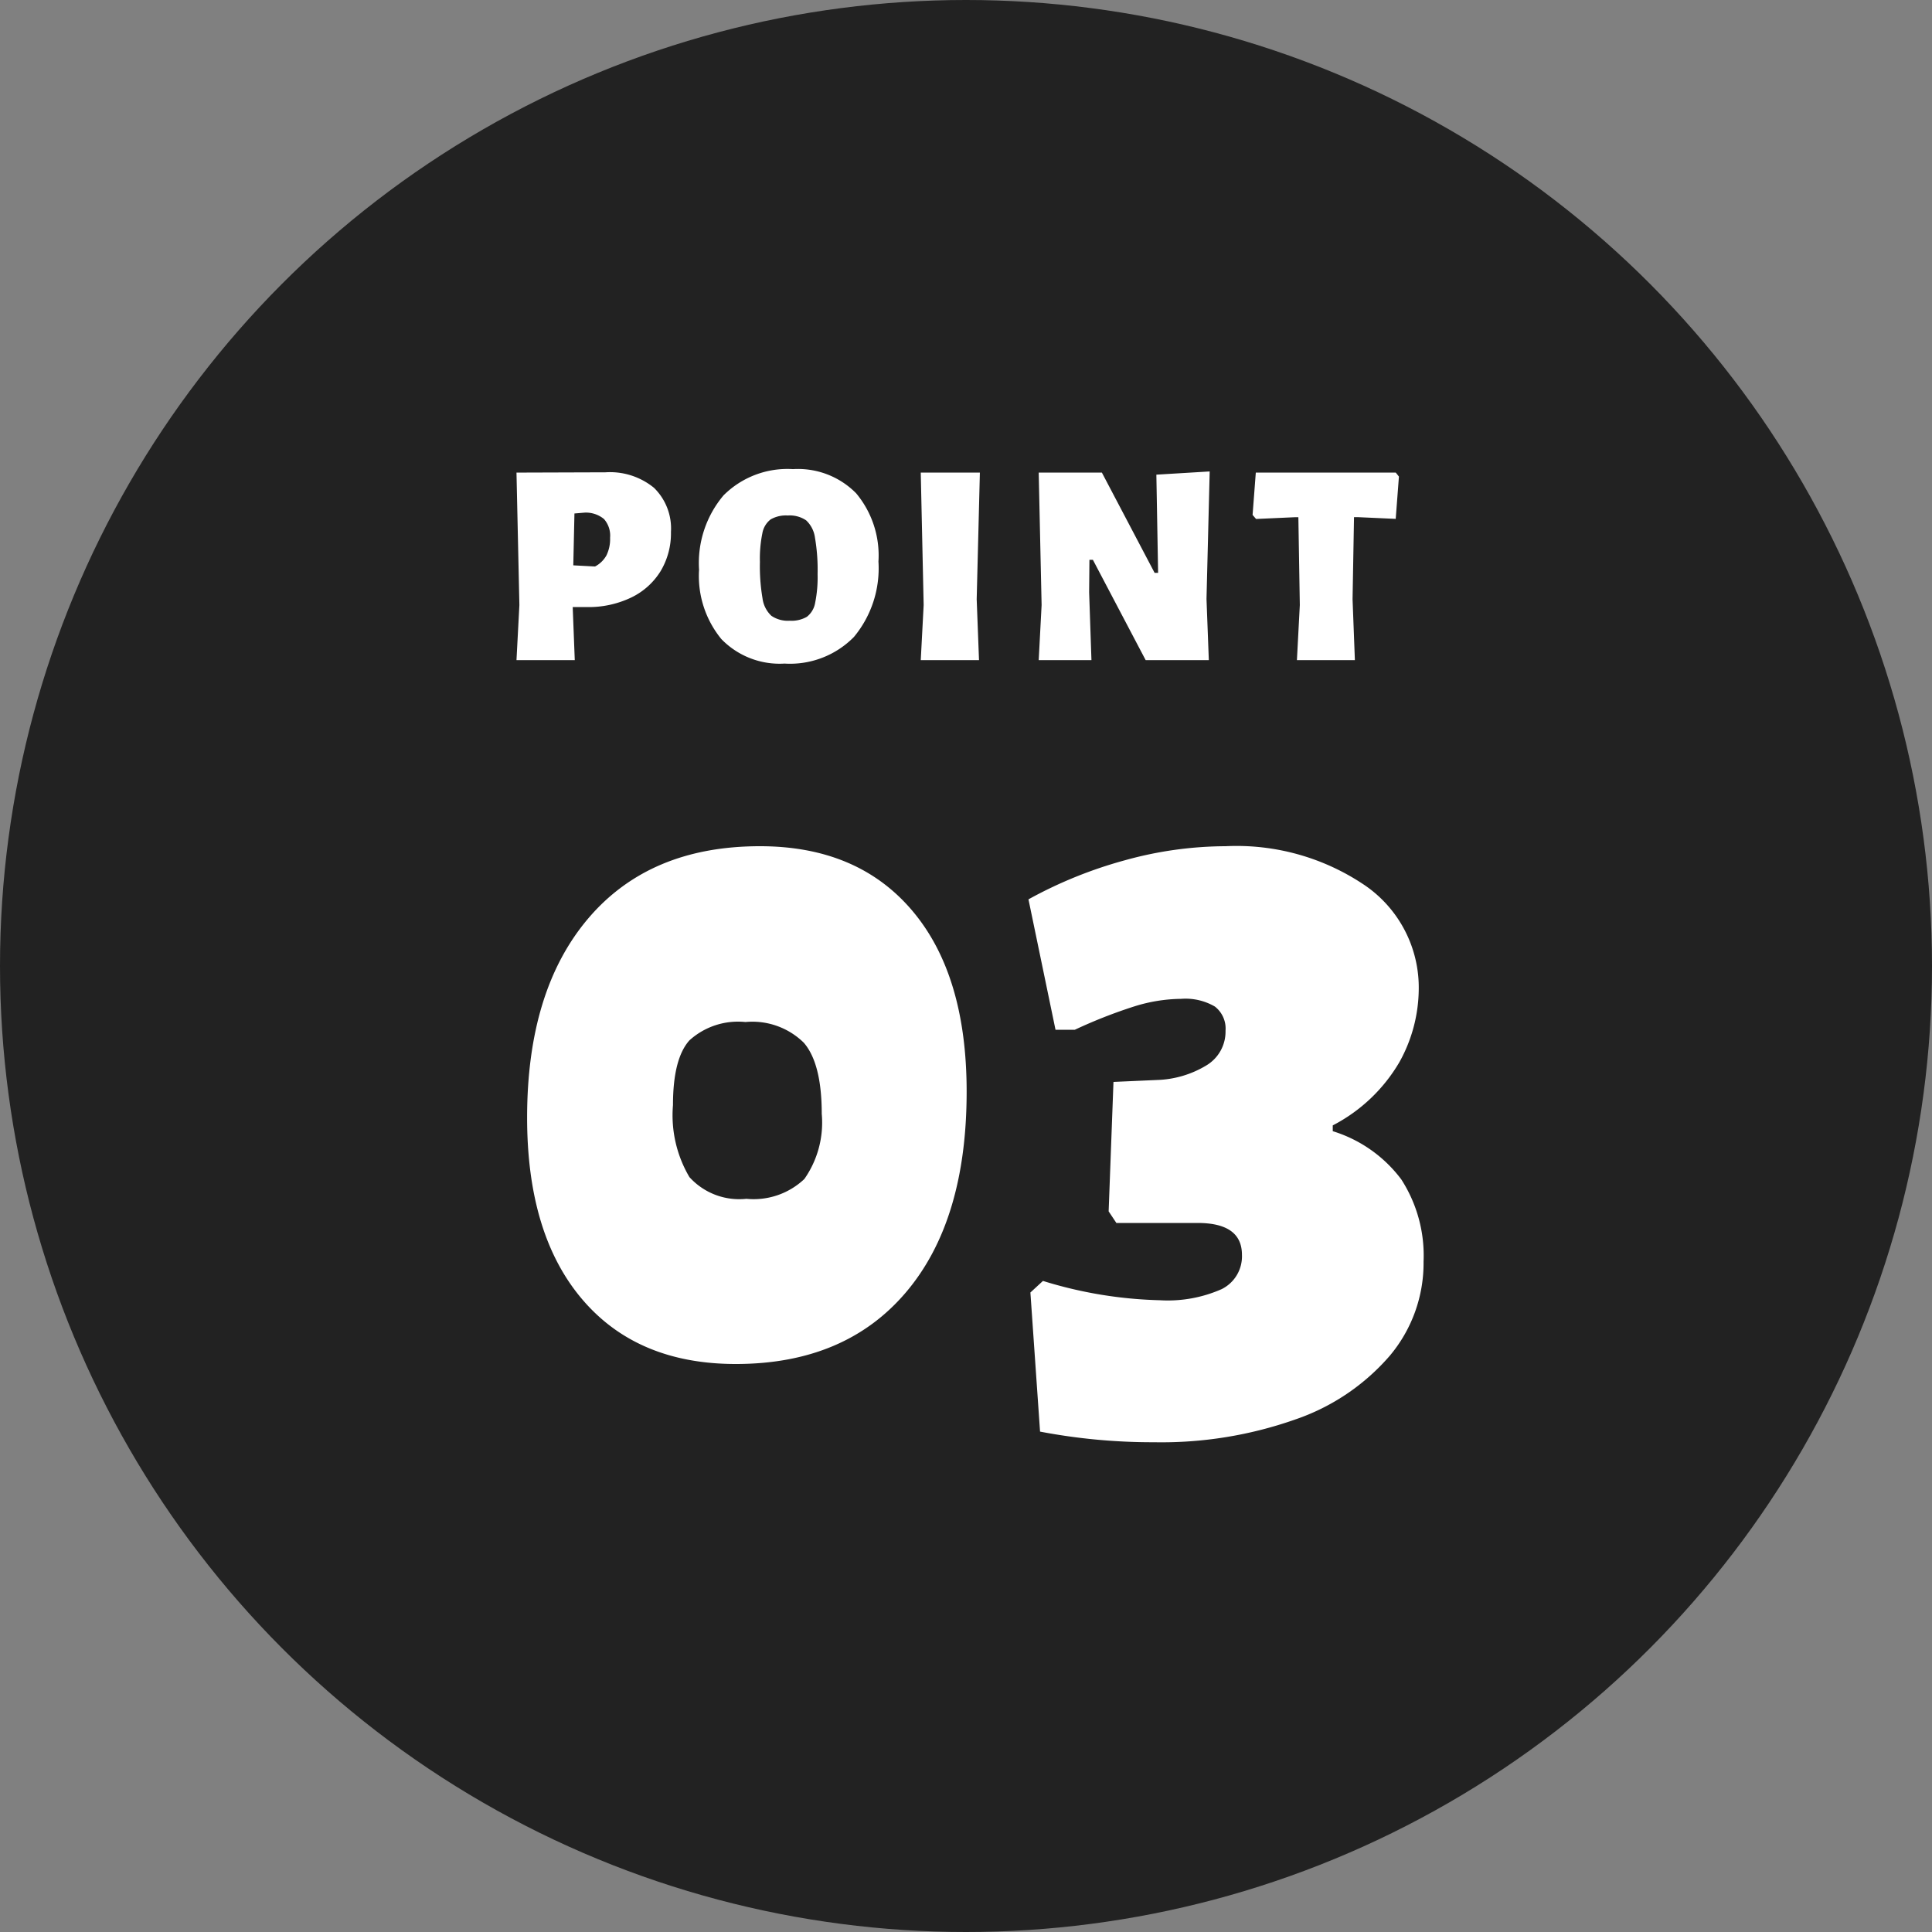 <svg xmlns="http://www.w3.org/2000/svg" width="120" height="120" viewBox="0 0 120 120">
  <rect x="0" y="0" width="120" height="120" fill="#808080" stroke="none"/>
  <g id="グループ_10549" data-name="グループ 10549" transform="translate(-288 -1844)">
    <circle id="楕円形_8" data-name="楕円形 8" cx="60" cy="60" r="60" transform="translate(288 1844)" fill="#222"/>
    <g id="グループ_10439" data-name="グループ 10439" transform="translate(7650 11010)">
      <path id="パス_31443" data-name="パス 31443" d="M16.2-31.44q6.06,0,9.45,3.99T29.04-16.2q0,8.04-3.78,12.48T14.7.72Q8.58.72,5.16-3.3T1.74-14.58q0-7.92,3.81-12.39T16.2-31.44Zm-.9,10.92a4.492,4.492,0,0,0-3.48,1.14q-1.02,1.14-1.02,4.02a7.552,7.552,0,0,0,1.02,4.47,4.168,4.168,0,0,0,3.54,1.35,4.579,4.579,0,0,0,3.6-1.23,6.1,6.1,0,0,0,1.08-4.05q0-3.12-1.11-4.41A4.554,4.554,0,0,0,15.3-20.52ZM45.12-31.44a14.2,14.2,0,0,1,8.7,2.46,7.7,7.7,0,0,1,3.3,6.48,9.436,9.436,0,0,1-1.2,4.47,10.256,10.256,0,0,1-4.14,3.93v.36a8.407,8.407,0,0,1,4.26,3,8.727,8.727,0,0,1,1.38,5.1A8.941,8.941,0,0,1,55.32.21a13.536,13.536,0,0,1-5.88,3.96,25,25,0,0,1-8.76,1.41,37.288,37.288,0,0,1-7.08-.66L33-3.72l.78-.72a26.557,26.557,0,0,0,7.26,1.2,8.27,8.27,0,0,0,3.84-.69,2.272,2.272,0,0,0,1.26-2.13q0-1.98-2.76-1.98H38.34l-.48-.72.3-8.04,2.7-.12a6.281,6.281,0,0,0,3.06-.9,2.445,2.445,0,0,0,1.2-2.16,1.73,1.73,0,0,0-.66-1.5,3.616,3.616,0,0,0-2.1-.48,10.015,10.015,0,0,0-2.94.48,30.868,30.868,0,0,0-3.66,1.44h-1.2l-1.68-8.1a27.142,27.142,0,0,1,6-2.43A23.582,23.582,0,0,1,45.12-31.44Z" transform="translate(-7331 -9082)" fill="#fff"/>
      <path id="パス_31442" data-name="パス 31442" d="M6.606-11.664a4.313,4.313,0,0,1,3.015.963,3.532,3.532,0,0,1,1.053,2.745,4.559,4.559,0,0,1-.648,2.439A4.358,4.358,0,0,1,8.19-3.879a6.117,6.117,0,0,1-2.736.585H4.572L4.7,0H1.08l.18-3.42-.18-8.226Zm-.648,5.85a1.723,1.723,0,0,0,.711-.693A2.311,2.311,0,0,0,6.894-7.6a1.562,1.562,0,0,0-.378-1.161,1.766,1.766,0,0,0-1.188-.4l-.648.054L4.608-5.886Zm12.294-6.048a5.071,5.071,0,0,1,3.924,1.5A6.023,6.023,0,0,1,23.562-6.12a6.668,6.668,0,0,1-1.521,4.68A5.56,5.56,0,0,1,17.73.216a5.039,5.039,0,0,1-3.924-1.521A6.175,6.175,0,0,1,12.42-5.616a6.511,6.511,0,0,1,1.521-4.617A5.609,5.609,0,0,1,18.252-11.862Zm-.324,2.88a1.9,1.9,0,0,0-1.062.243,1.385,1.385,0,0,0-.513.855A7.833,7.833,0,0,0,16.2-6.1a11.878,11.878,0,0,0,.162,2.268,1.8,1.8,0,0,0,.549,1.08,1.816,1.816,0,0,0,1.143.306,1.9,1.9,0,0,0,1.062-.243,1.392,1.392,0,0,0,.513-.864,7.958,7.958,0,0,0,.153-1.791A11.75,11.75,0,0,0,19.62-7.6a1.8,1.8,0,0,0-.549-1.08A1.816,1.816,0,0,0,17.928-8.982Zm11.736,5.2L29.808,0H26.19l.18-3.42-.18-8.226h3.672ZM43.938-3.8,44.082,0H40.158L36.882-6.228h-.216l-.018,2.016L36.792,0H33.516l.18-3.42-.18-8.226H37.44l3.276,6.228h.216l-.108-6.1,3.312-.2Zm11.952-7.6-.2,2.628-2.376-.108H53.1L53.01-3.78,53.154,0h-3.6l.18-3.42-.09-5.454H49.41l-2.394.108L46.8-9.018l.2-2.628h8.694Z" transform="translate(-7331 -9125)" fill="#fff"/>
    </g>
  </g>
</svg>
